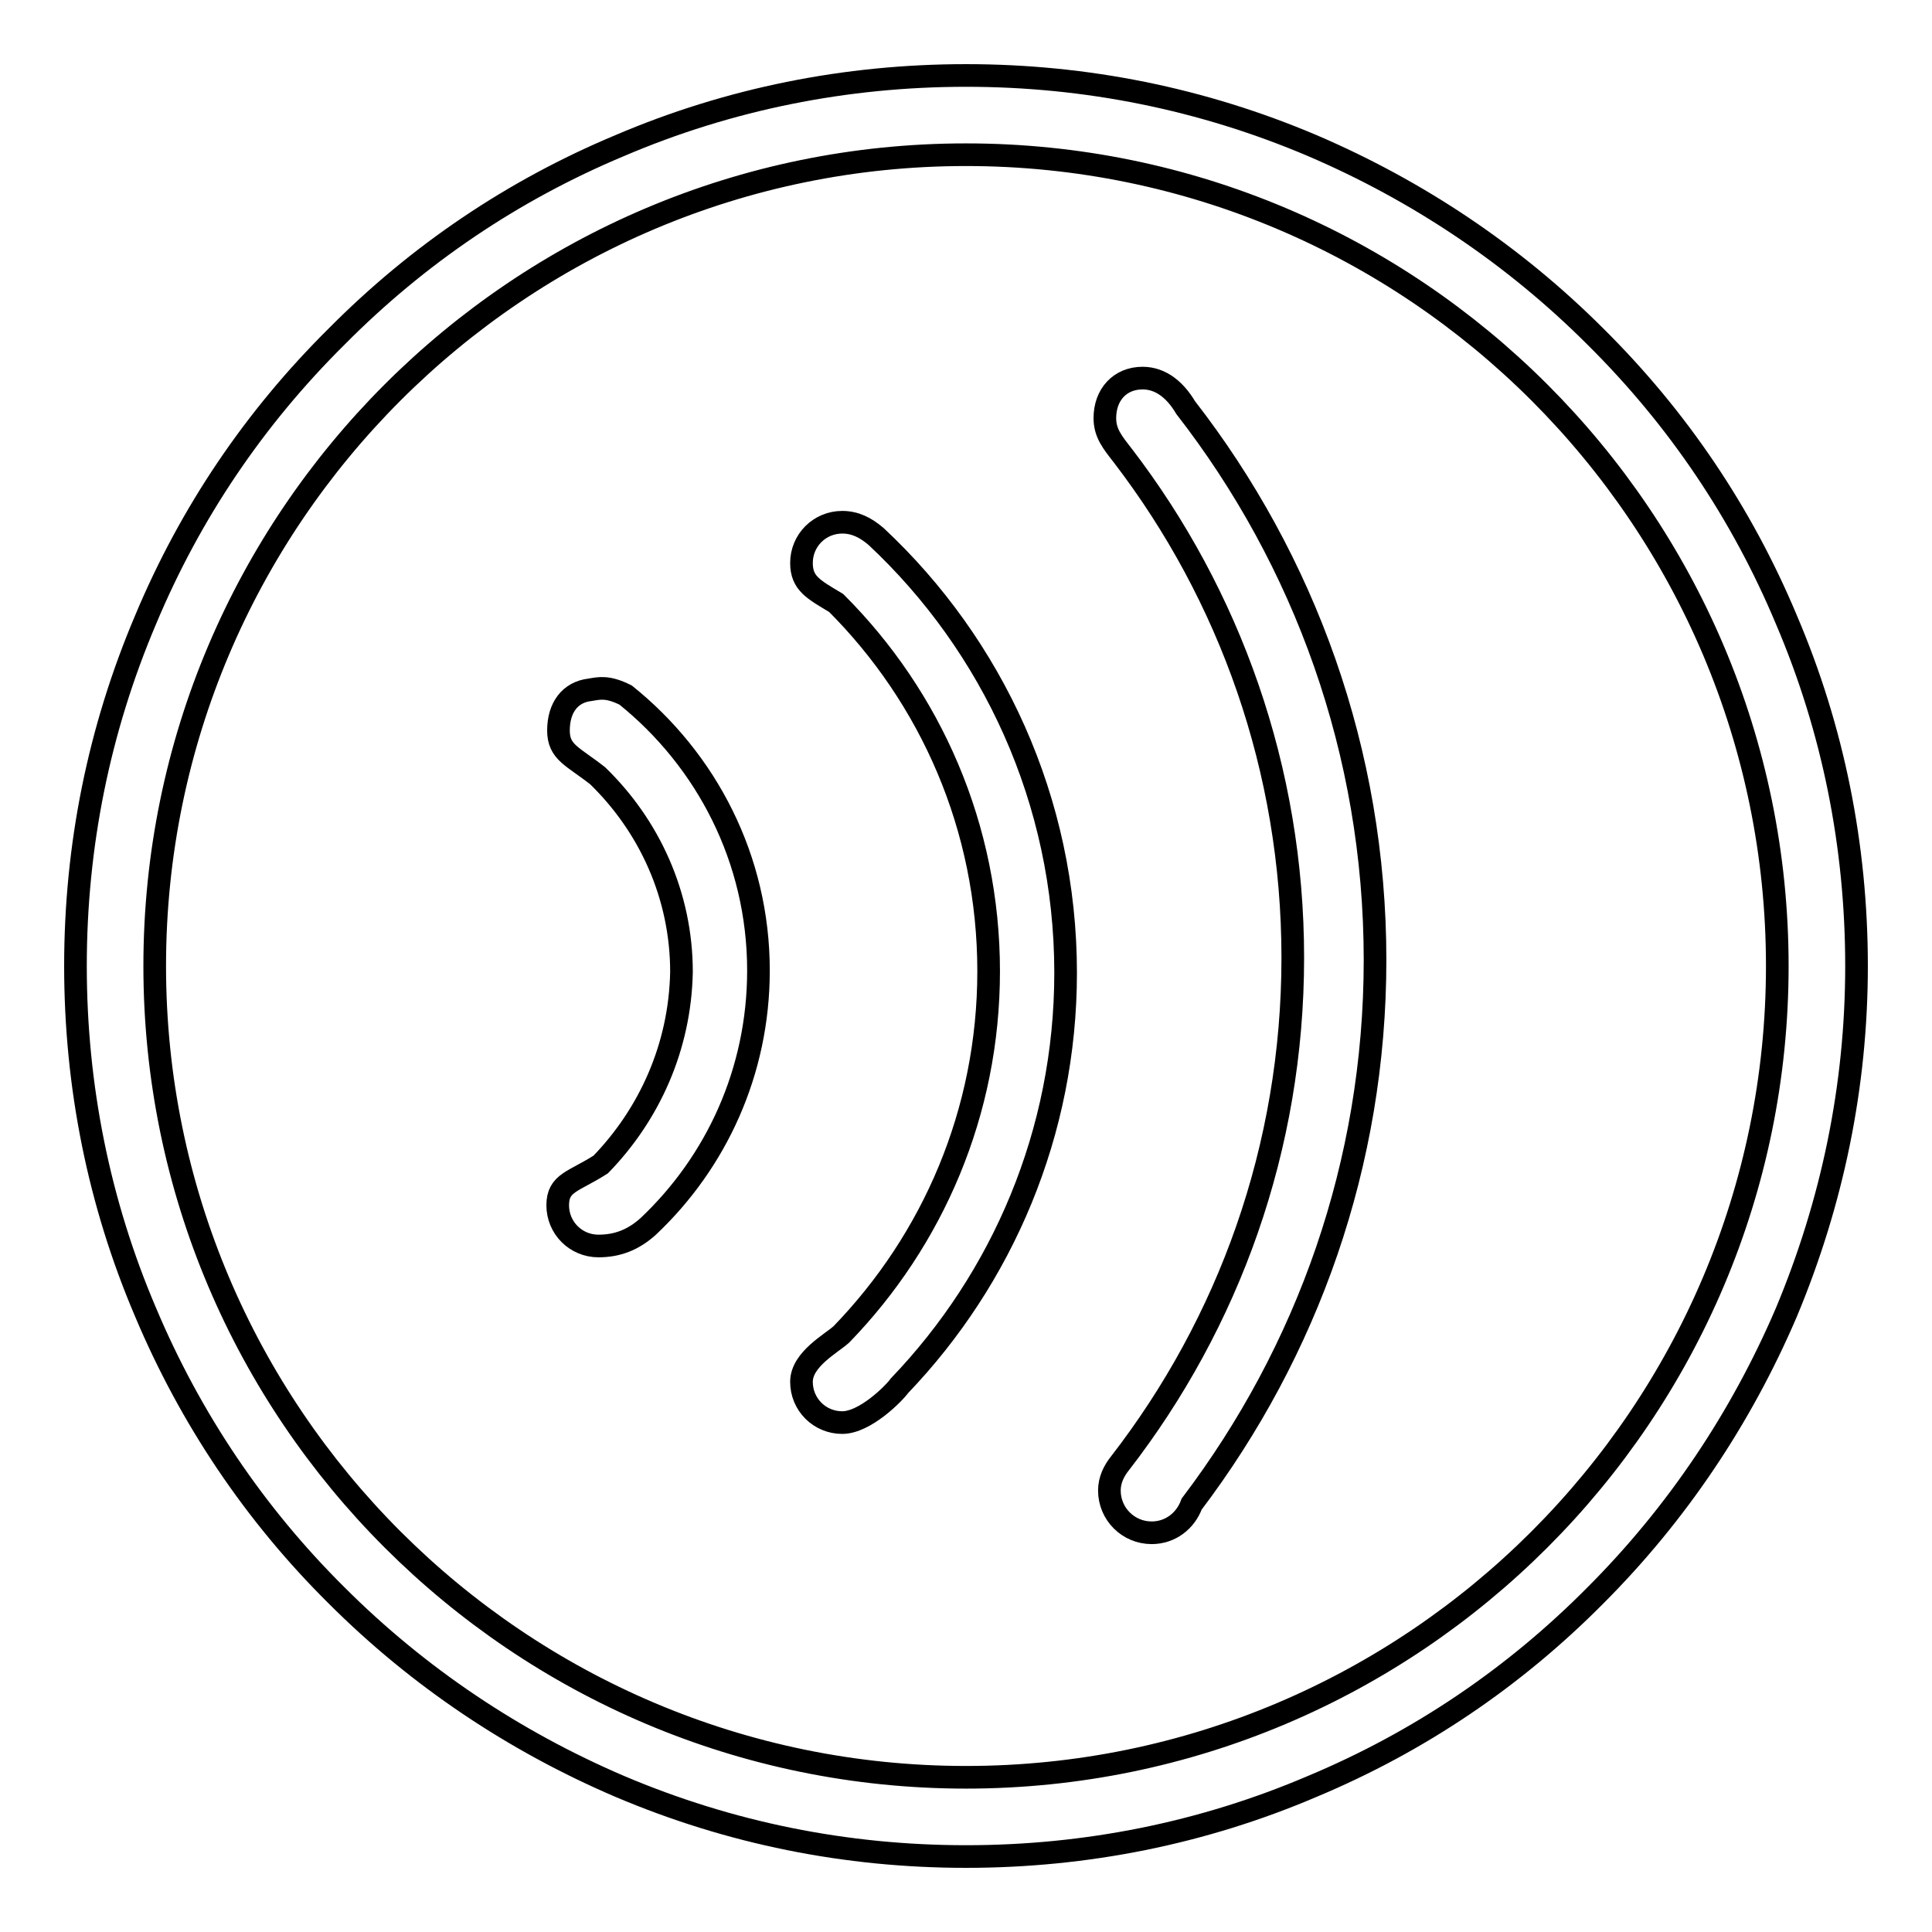 <?xml version="1.0" encoding="utf-8"?>
<!-- Svg Vector Icons : http://www.onlinewebfonts.com/icon -->
<!DOCTYPE svg PUBLIC "-//W3C//DTD SVG 1.1//EN" "http://www.w3.org/Graphics/SVG/1.1/DTD/svg11.dtd">
<svg version="1.1" xmlns="http://www.w3.org/2000/svg" xmlns:xlink="http://www.w3.org/1999/xlink" x="0px" y="0px" viewBox="0 0 256 256" enable-background="new 0 0 256 256" xml:space="preserve">
<g><g><path stroke-width="3" fill-opacity="0" stroke="#000000"  d="M211.4,211.4c10.8-10.8,19.3-23.5,25.3-37.5c6.1-14.6,9.3-30,9.3-45.9s-3.1-31.4-9.3-45.9c-5.9-14.1-14.4-26.7-25.3-37.5c-10.8-10.8-23.5-19.3-37.5-25.3c-14.6-6.2-30-9.3-45.9-9.3s-31.4,3.1-45.9,9.3C68,25.2,55.4,33.7,44.6,44.6C33.7,55.4,25.2,68,19.3,82.1c-6.2,14.6-9.3,30-9.3,45.9s3.1,31.4,9.3,45.9c5.9,14,14.4,26.7,25.3,37.5c10.8,10.8,23.5,19.3,37.5,25.3c14.6,6.2,30,9.3,45.9,9.3s31.4-3.1,45.9-9.3C188,230.8,200.6,222.3,211.4,211.4z M128,235.5c-59.3,0-107.5-48.2-107.5-107.5S68.7,20.5,128,20.5S235.5,68.7,235.5,128S187.3,235.5,128,235.5z"/><path stroke-width="3" fill-opacity="0" stroke="#000000"  d="M79.6,154.3c-3.6,2.3-5.7,2.4-5.7,5.4c0,3,2.4,5.4,5.4,5.4c2.5,0,4.6-0.8,6.6-2.6c9-8.5,14.6-20.5,14.6-33.9c0-14.8-6.9-27.9-17.6-36.5l0,0c-2.4-1.2-3.5-0.9-4.7-0.7c-2.7,0.3-4.2,2.4-4.2,5.4c0,2.9,1.9,3.4,5.2,6c6.8,6.6,11.1,15.8,11.1,26C90.1,138.8,86,147.7,79.6,154.3z"/><path stroke-width="3" fill-opacity="0" stroke="#000000"  d="M182.2,127.2c0-27.6-9.4-53-25.1-73.2l0,0c-1.3-2.2-3.2-3.9-5.7-3.9c-3,0-5,2.2-5,5.3c0,2,1,3.2,2.4,5c14.1,18.4,22.5,41.5,22.5,66.5c0,25.2-8.5,48.4-22.9,67c-0.8,1-1.4,2.2-1.4,3.6c0,3.1,2.5,5.6,5.6,5.6c2.5,0,4.5-1.6,5.3-3.8C173.2,179.1,182.2,154.2,182.2,127.2z"/><path stroke-width="3" fill-opacity="0" stroke="#000000"  d="M141.2,128.9c0-22.8-9.7-43.4-25.1-57.8c-1.4-1.2-2.8-1.9-4.5-1.9c-3,0-5.4,2.4-5.4,5.4c0,2.7,1.6,3.5,4.6,5.3c12.5,12.5,20.2,29.7,20.2,48.8c0,18.7-7.4,35.6-19.5,48.1c-1.3,1.2-5.3,3.3-5.3,6.3c0,3,2.4,5.4,5.4,5.4c3,0,6.8-3.8,7.6-4.9C132.8,169.4,141.2,150.1,141.2,128.9z"/></g></g>
</svg>